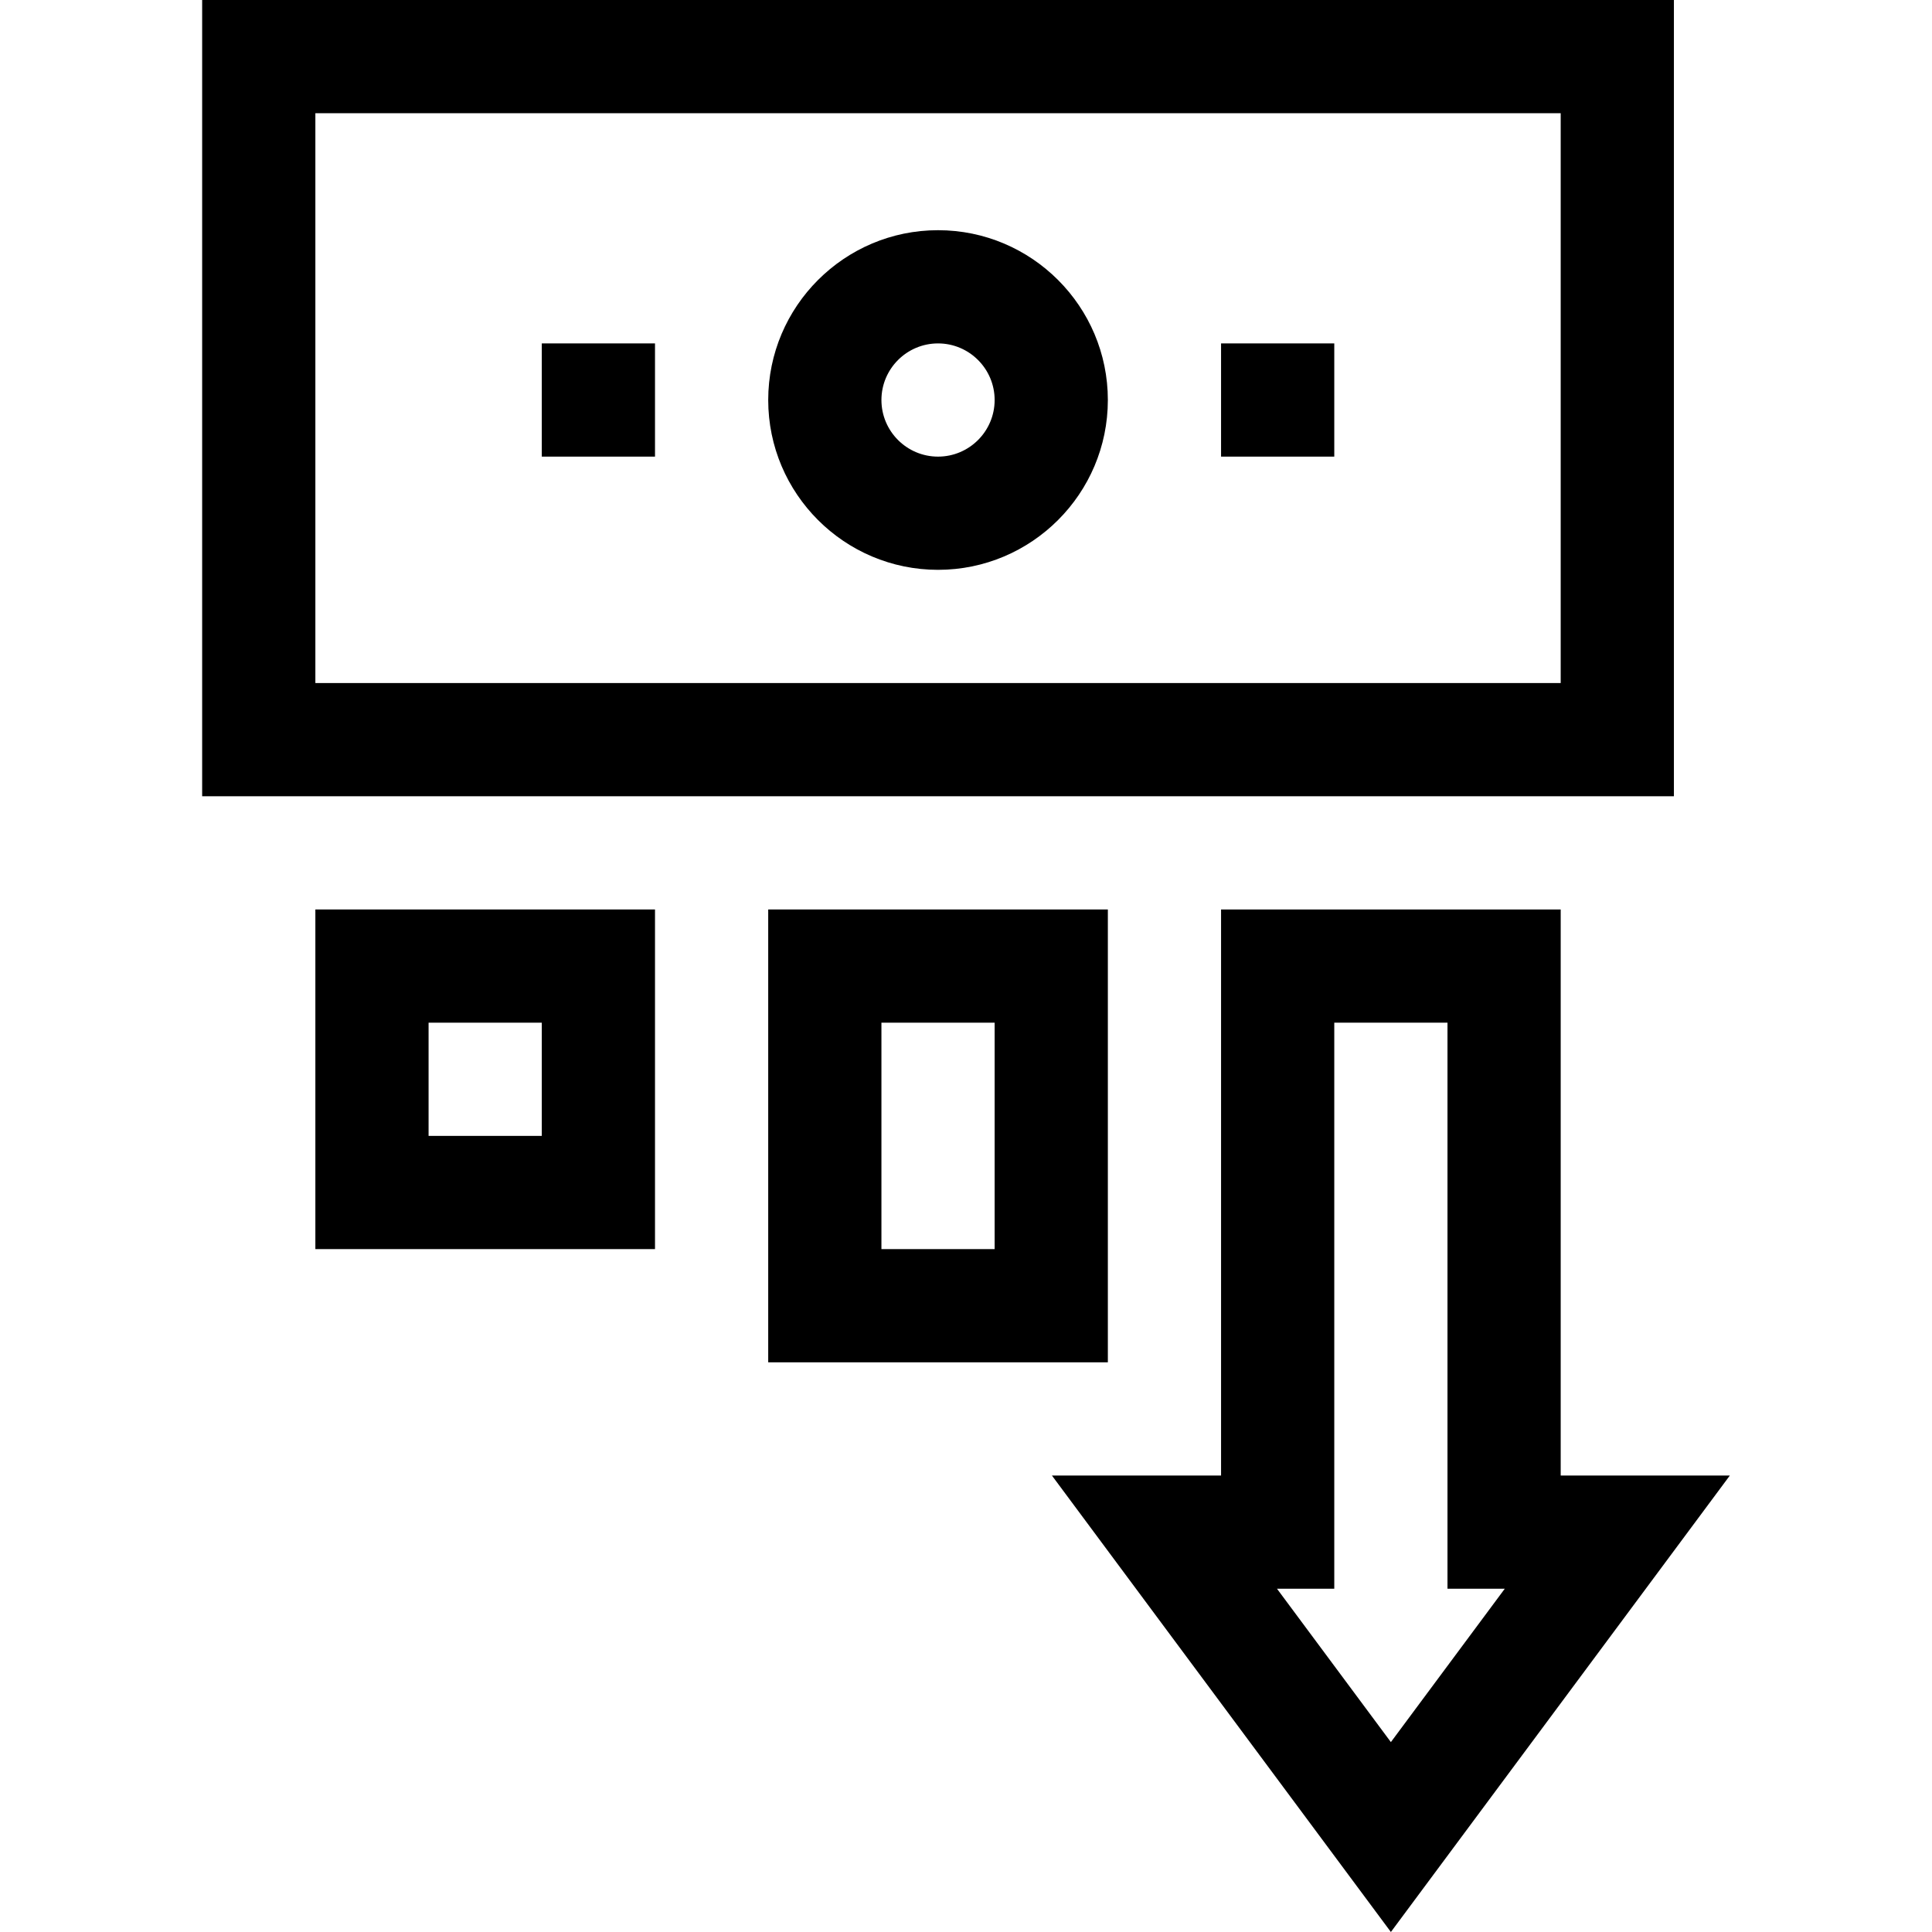 <?xml version="1.0" encoding="UTF-8"?> <!-- icon666.com - MILLIONS vector ICONS FREE --> <svg xmlns="http://www.w3.org/2000/svg" id="Capa_1" viewBox="0 0 511.96 511.96"> <g> <path d="m53.569 211h390v-211h-390zm30-181h330v151h-330z"></path> <path d="m173.569 331v-90h-90v90zm-60-60h30v30h-30z"></path> <path d="m203.569 241v120h90v-120zm60 90h-30v-60h30z"></path> <path d="m458.391 391h-44.822v-150h-90v150h-44.822l89.822 120.96zm-104.822 30v-150h30v150h15.178l-30.178 40.64-30.178-40.64z"></path> <path d="m248.569 61c-24.813 0-45 20.187-45 45s20.187 45 45 45 45-20.187 45-45-20.187-45-45-45zm0 60c-8.271 0-15-6.729-15-15s6.729-15 15-15 15 6.729 15 15-6.729 15-15 15z"></path> <path d="m323.569 91h30v30h-30z"></path> <path d="m143.569 91h30v30h-30z"></path> </g> </svg> 
